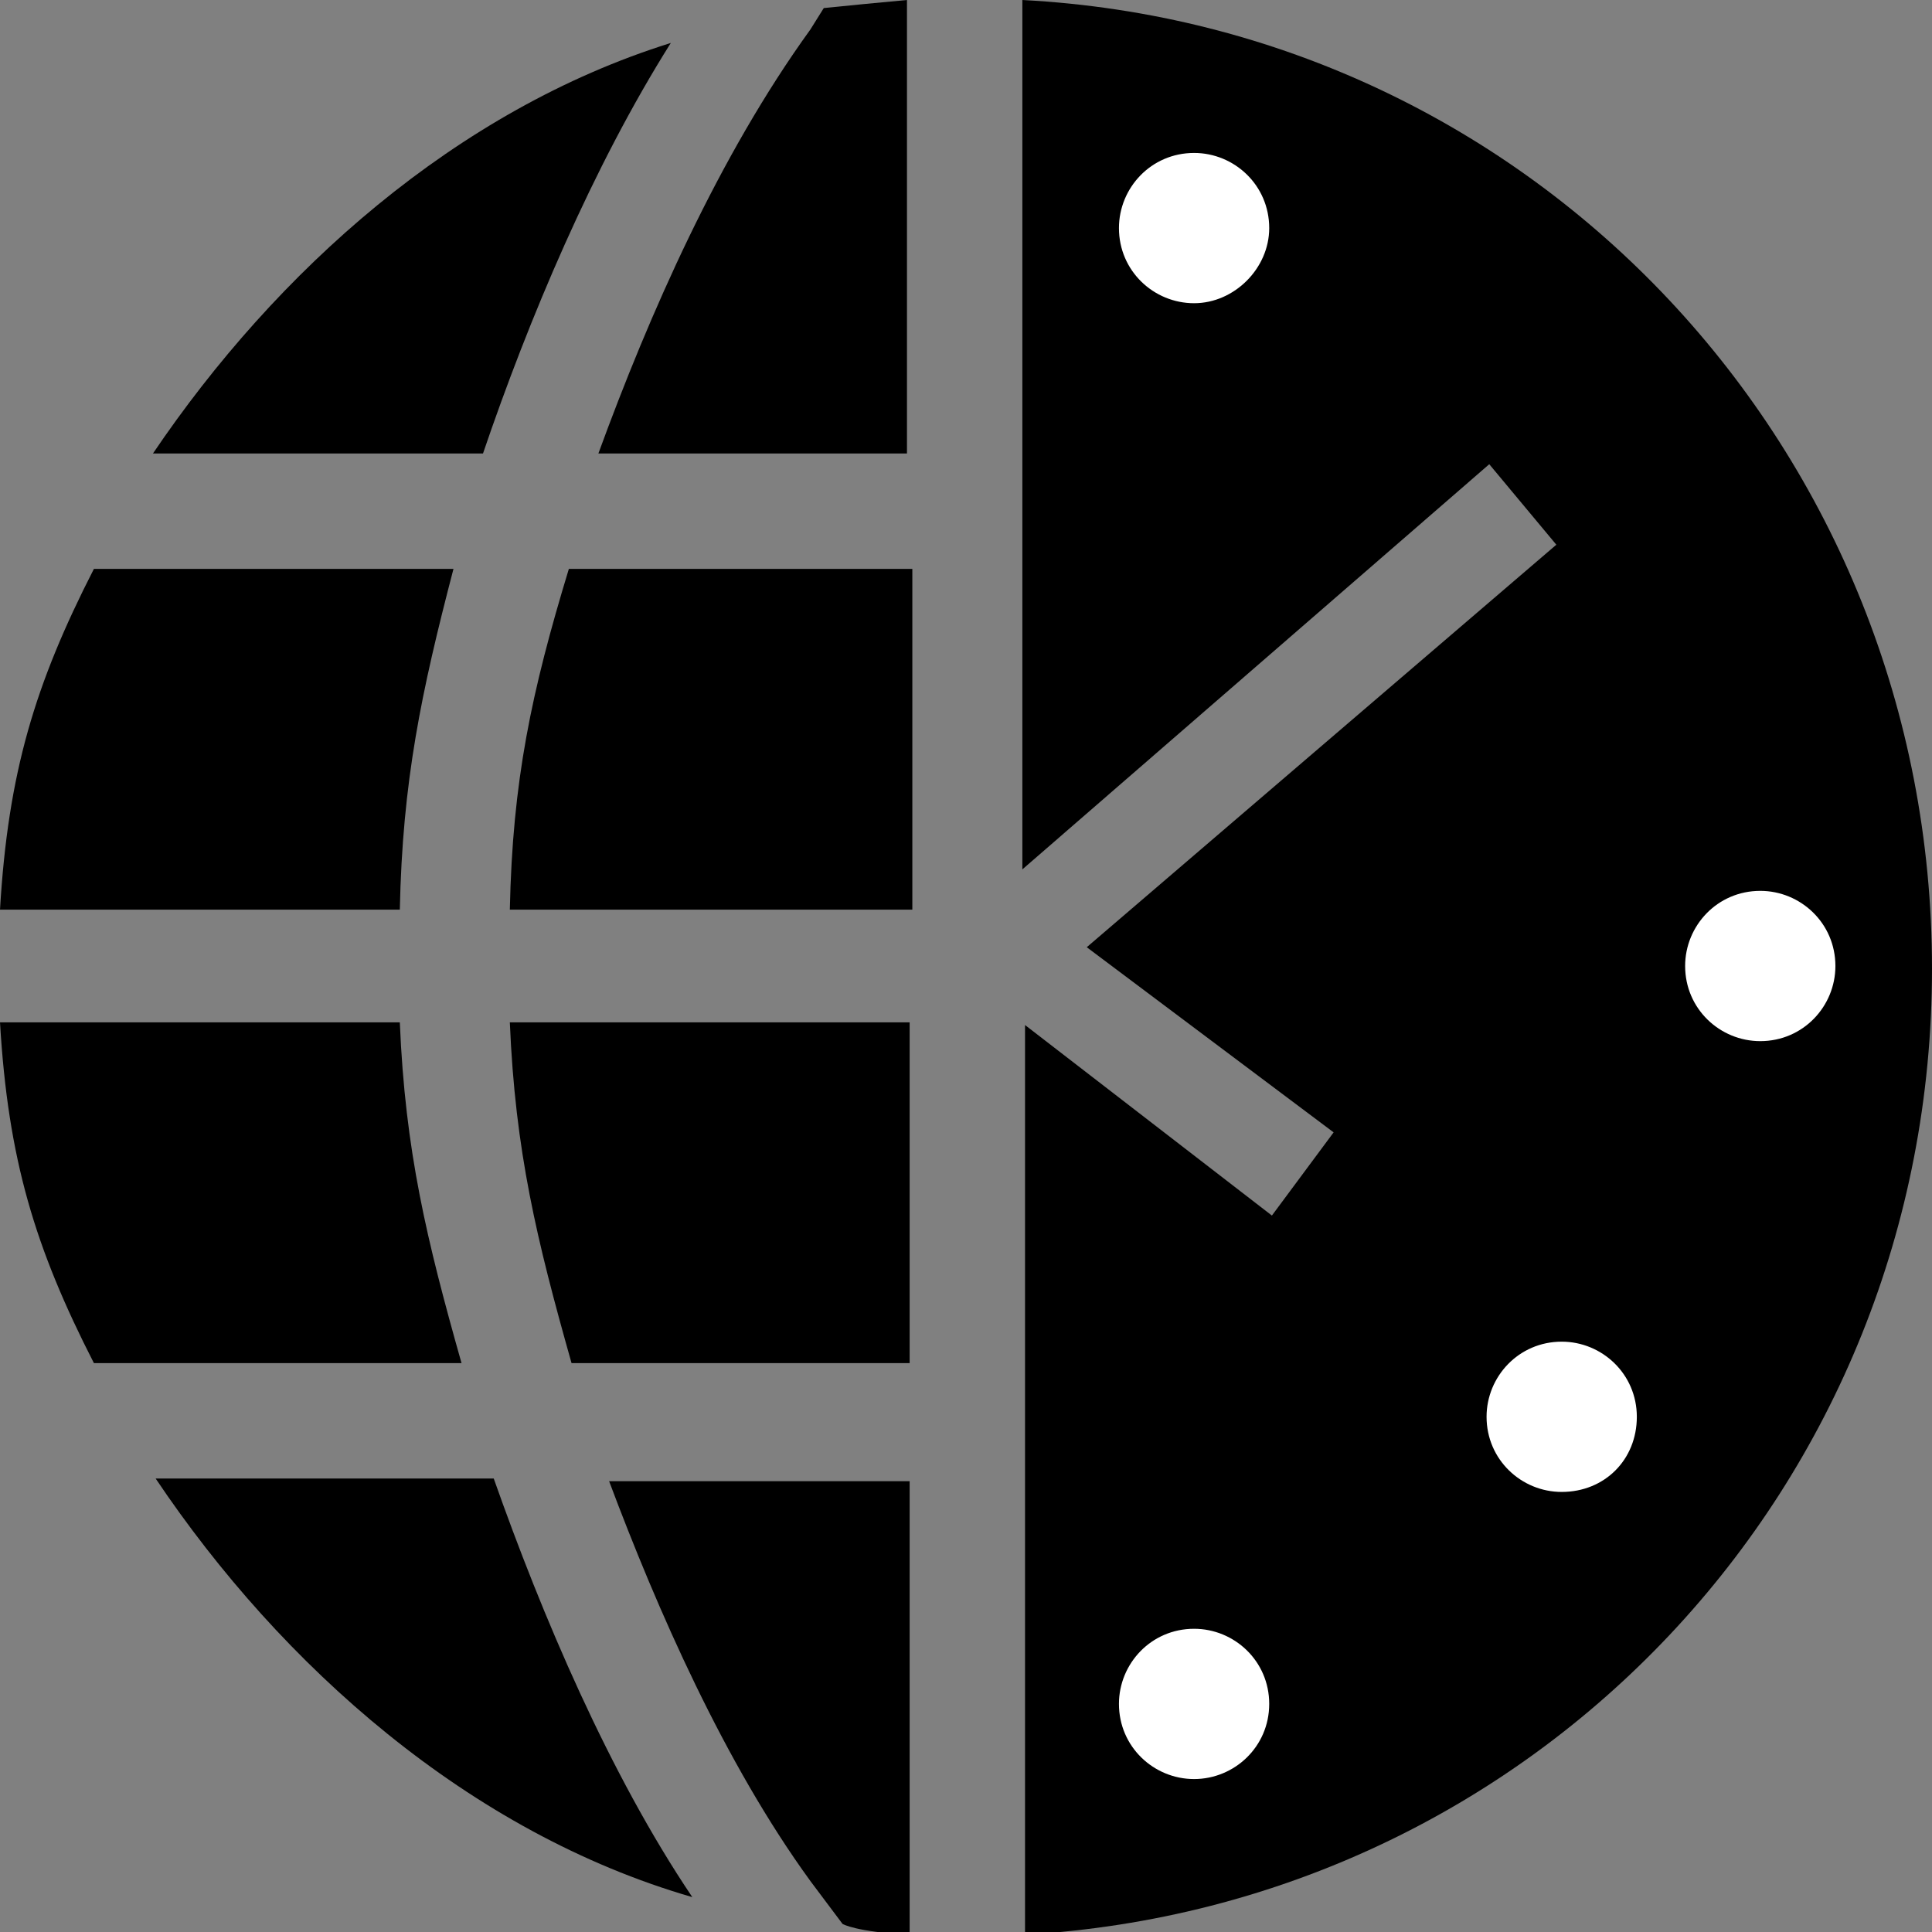 <?xml version="1.0" encoding="utf-8"?>
<!-- Generator: Adobe Illustrator 26.0.1, SVG Export Plug-In . SVG Version: 6.00 Build 0)  -->
<svg version="1.1" id="Layer_1" xmlns="http://www.w3.org/2000/svg" xmlns:xlink="http://www.w3.org/1999/xlink" x="0px" y="0px"
	 width="72px" height="72px" viewBox="0 0 72 72" enable-background="new 0 0 72 72" xml:space="preserve">
<rect x="0" y="0" width="72" height="72" fill="#808080" stroke="none"/>
<g>
	<g>
		<path fill-rule="evenodd" clip-rule="evenodd" d="M38.1,0v32.4l17.4-15.1l2.5,3L40.5,35.3l9.2,6.9l-2.3,3.1l-9.2-7.1l0,33.9
			C57.2,71,72,55.4,72,36.1C72,16.8,57.2,1,38.1,0z"/>
		<path fill-rule="evenodd" clip-rule="evenodd" fill="#FFFFFF" d="M44.5,11.3c-1.5,0-2.8-1.2-2.8-2.8c0-1.5,1.2-2.8,2.8-2.8
			c1.5,0,2.8,1.2,2.8,2.8C47.3,10,46,11.3,44.5,11.3z"/>
		<path fill-rule="evenodd" clip-rule="evenodd" fill="#FFFFFF" d="M44.5,66.3c-1.5,0-2.8-1.2-2.8-2.8c0-1.5,1.2-2.8,2.8-2.8
			c1.5,0,2.8,1.2,2.8,2.8C47.3,65.1,46,66.3,44.5,66.3z"/>
		<path fill-rule="evenodd" clip-rule="evenodd" fill="#FFFFFF" d="M58.2,55.6c-1.5,0-2.8-1.2-2.8-2.8c0-1.5,1.2-2.8,2.8-2.8
			c1.5,0,2.8,1.2,2.8,2.8C61,54.4,59.8,55.6,58.2,55.6z"/>
		<path fill-rule="evenodd" clip-rule="evenodd" fill="#FFFFFF" d="M65.6,38.8c-1.5,0-2.8-1.2-2.8-2.8c0-1.5,1.2-2.8,2.8-2.8
			c1.5,0,2.8,1.2,2.8,2.8C68.4,37.5,67.2,38.8,65.6,38.8z"/>
	</g>
	<path fill-rule="evenodd" clip-rule="evenodd" d="M19,33.9l15,0V21.2l-12.8,0C19.8,25.8,19.1,29.1,19,33.9z"/>
	<path fill-rule="evenodd" clip-rule="evenodd" d="M30.2,1.1c-3.4,4.7-6,10.6-7.9,15.8l11.5,0V0c-1.1,0.1-2.1,0.2-3.1,0.3L30.2,1.1z
		"/>
	<path fill-rule="evenodd" clip-rule="evenodd" d="M21.3,50.8l12.6,0V38.1H19C19.2,42.9,20,46.2,21.3,50.8z"/>
	<path fill-rule="evenodd" clip-rule="evenodd" d="M30.2,70.1l1.2,1.6c0,0,0.5,0.3,2.5,0.4l0-16.9l-11.2,0
		C24.5,60,27,65.7,30.2,70.1z"/>
	<path fill-rule="evenodd" clip-rule="evenodd" d="M16.9,21.2H3.5C1.3,25.5,0.3,28.8,0,33.9h14.9C15,29.1,15.7,25.8,16.9,21.2z"/>
	<path fill-rule="evenodd" clip-rule="evenodd" d="M14.9,38.1H0c0.3,5.1,1.3,8.4,3.5,12.7h13.7C15.9,46.2,15.1,42.9,14.9,38.1z"/>
	<path fill-rule="evenodd" clip-rule="evenodd" d="M5.8,55.1c4.7,7,11.7,13.2,20,15.6c-3.1-4.6-5.6-10.5-7.4-15.6H5.8z"/>
	<path fill-rule="evenodd" clip-rule="evenodd" d="M25,1.6c-8,2.5-14.7,8.5-19.3,15.3h12.3C19.7,11.9,22.1,6.2,25,1.6z"/>
</g>
</svg>
